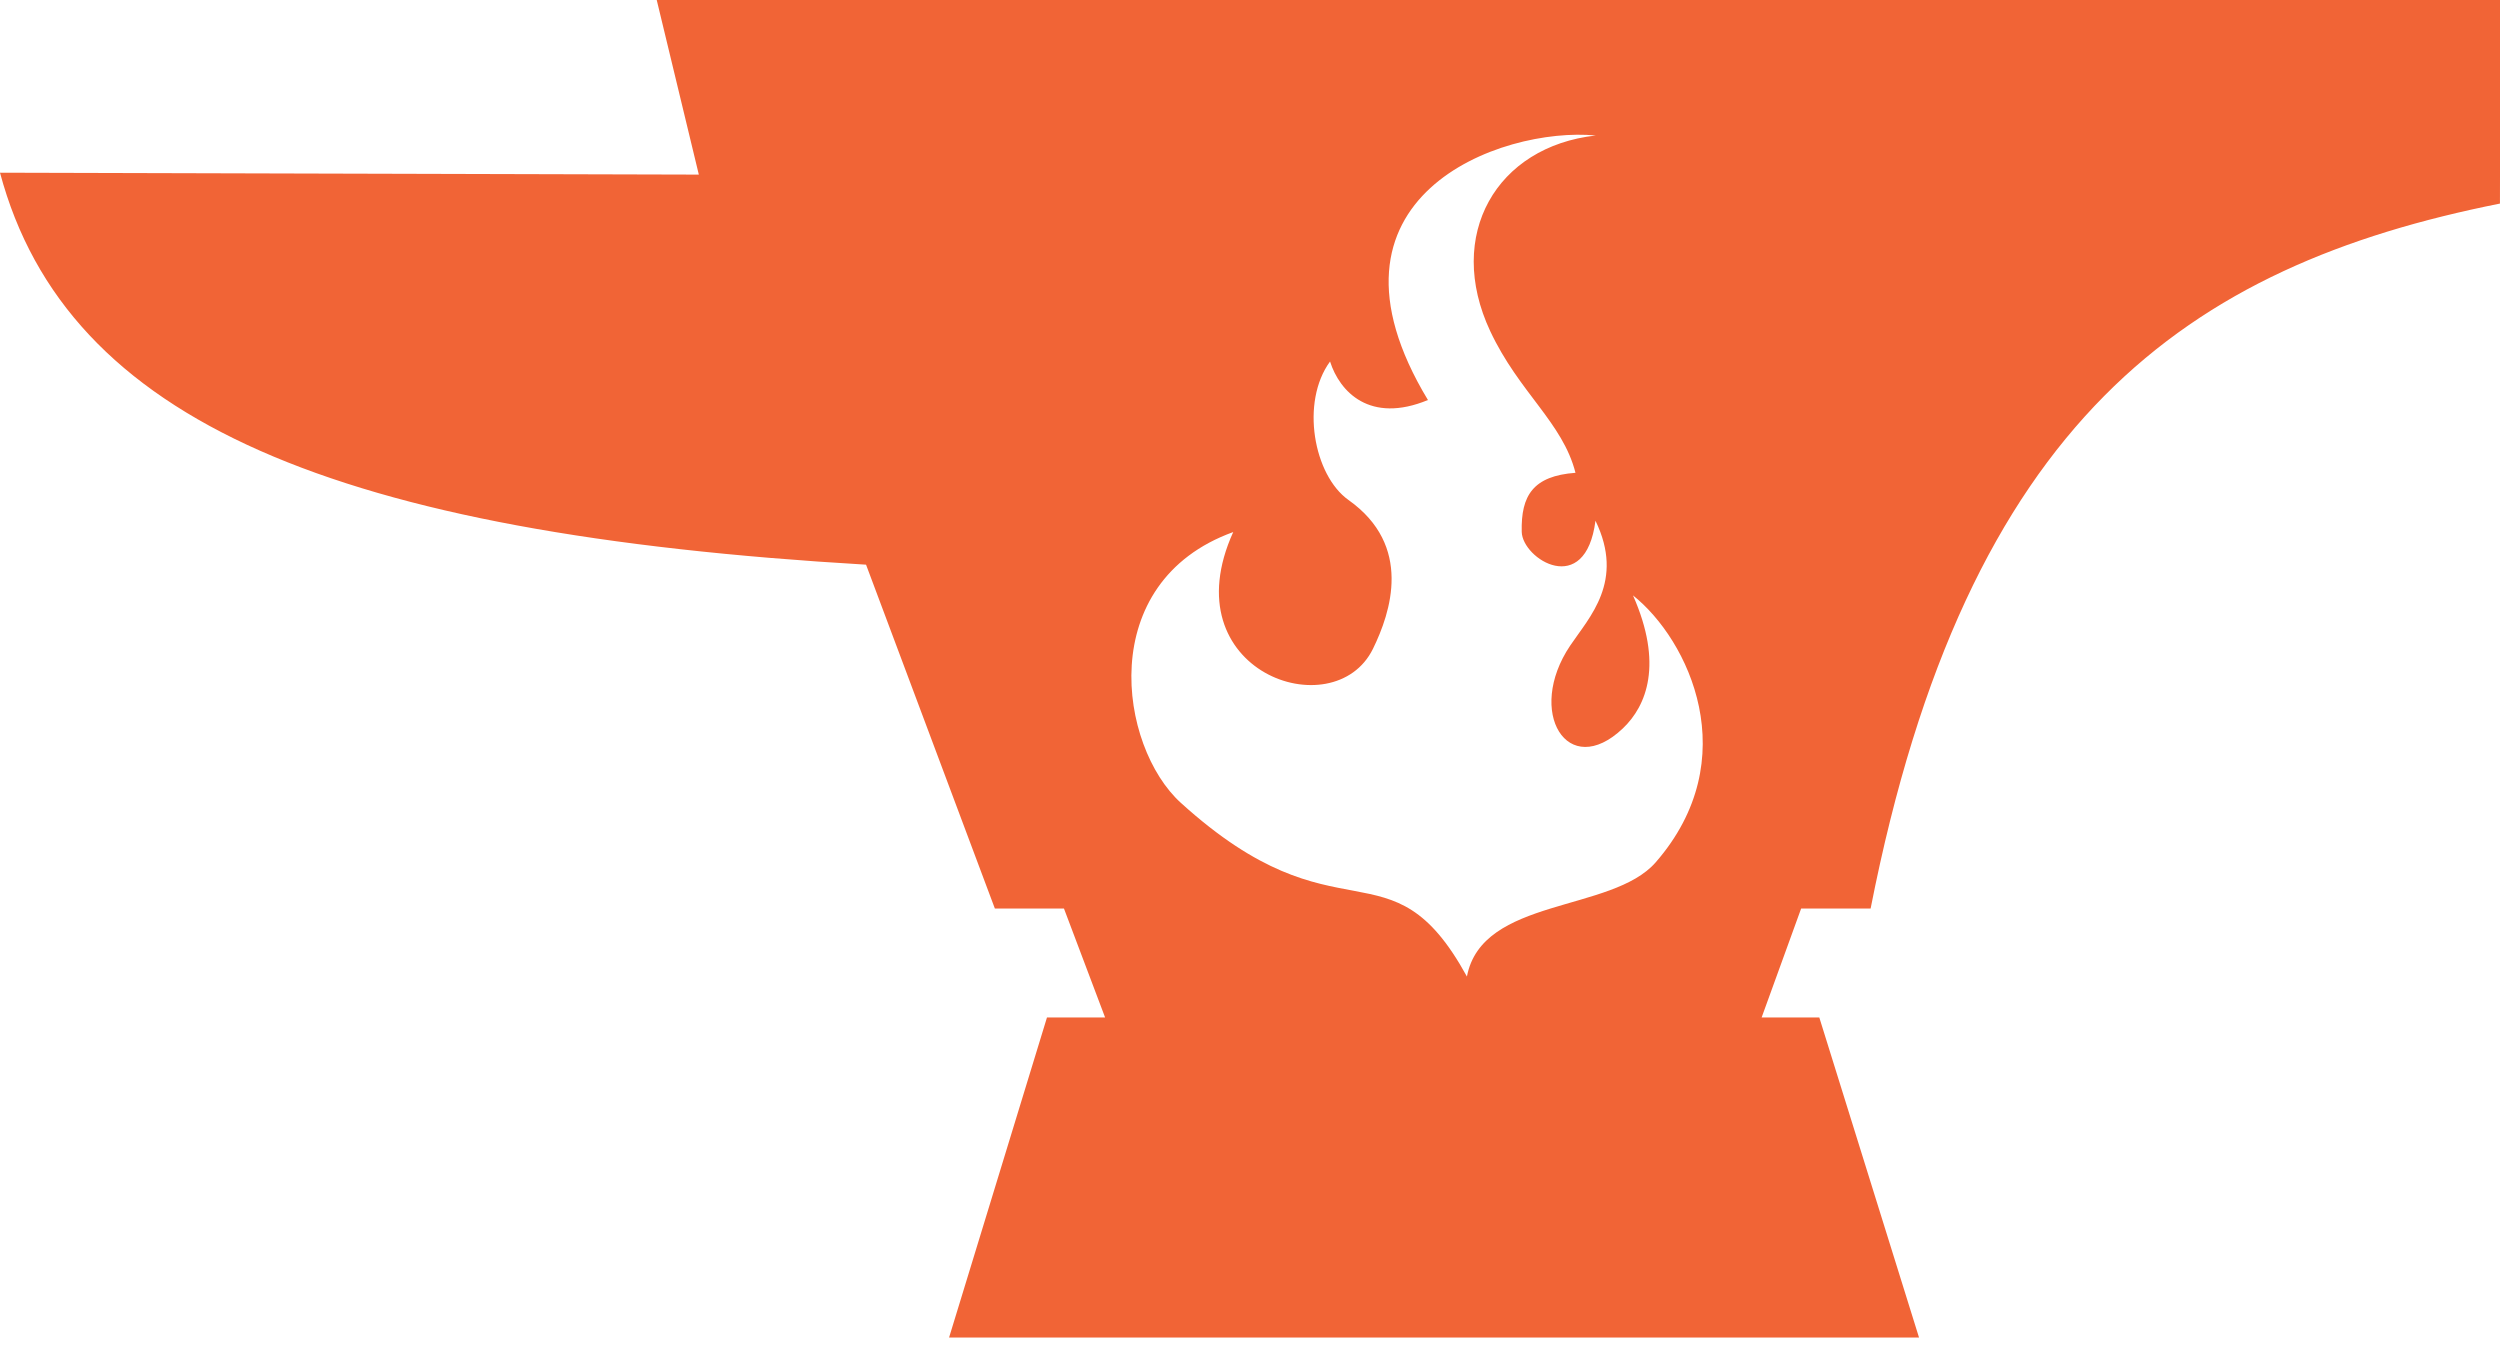 <svg width="100" height="54" viewBox="0 0 100 54" fill="none" xmlns="http://www.w3.org/2000/svg">
<g clip-path="url(#clip0_1_7)">
<path fill-rule="evenodd" clip-rule="evenodd" d="M0 6.908L27.953 6.984L26.269 0H100.014L99.998 8.143C87.5 10.635 78.673 16.775 74.825 36.34H72.046L70.465 40.699H72.772L76.763 53.508H37.961L41.879 40.699H44.204L42.558 36.34H39.794L34.642 22.587C13.52 21.344 2.675 16.904 0 6.908ZM58.677 39.062C55.595 33.44 53.571 37.865 47.232 32.112C44.759 29.869 43.773 23.293 49.329 21.282C46.803 26.857 53.358 29.138 54.919 25.951C55.628 24.502 56.523 21.83 53.939 19.999C52.547 19.012 52.011 16.087 53.202 14.46C53.586 15.669 54.796 16.962 57.118 16.001C52.199 7.861 60.052 5.056 63.829 5.42C59.86 5.861 57.804 9.397 59.609 13.246C60.759 15.698 62.51 16.905 63.019 18.912C61.324 19.038 60.834 19.819 60.869 21.274C60.896 22.364 63.419 23.939 63.819 20.829C64.994 23.253 63.578 24.678 62.806 25.827C61.023 28.479 62.702 31.238 64.916 29.134C65.87 28.226 66.531 26.552 65.32 23.816C67.549 25.592 69.826 30.36 66.228 34.493C64.472 36.51 59.277 35.884 58.677 39.062Z" fill="#F16436"/>
</g>
<defs>
<clipPath id="clip0_1_7">
<rect width="100" height="53.5" fill="white"/>
</clipPath>
</defs>
</svg>
